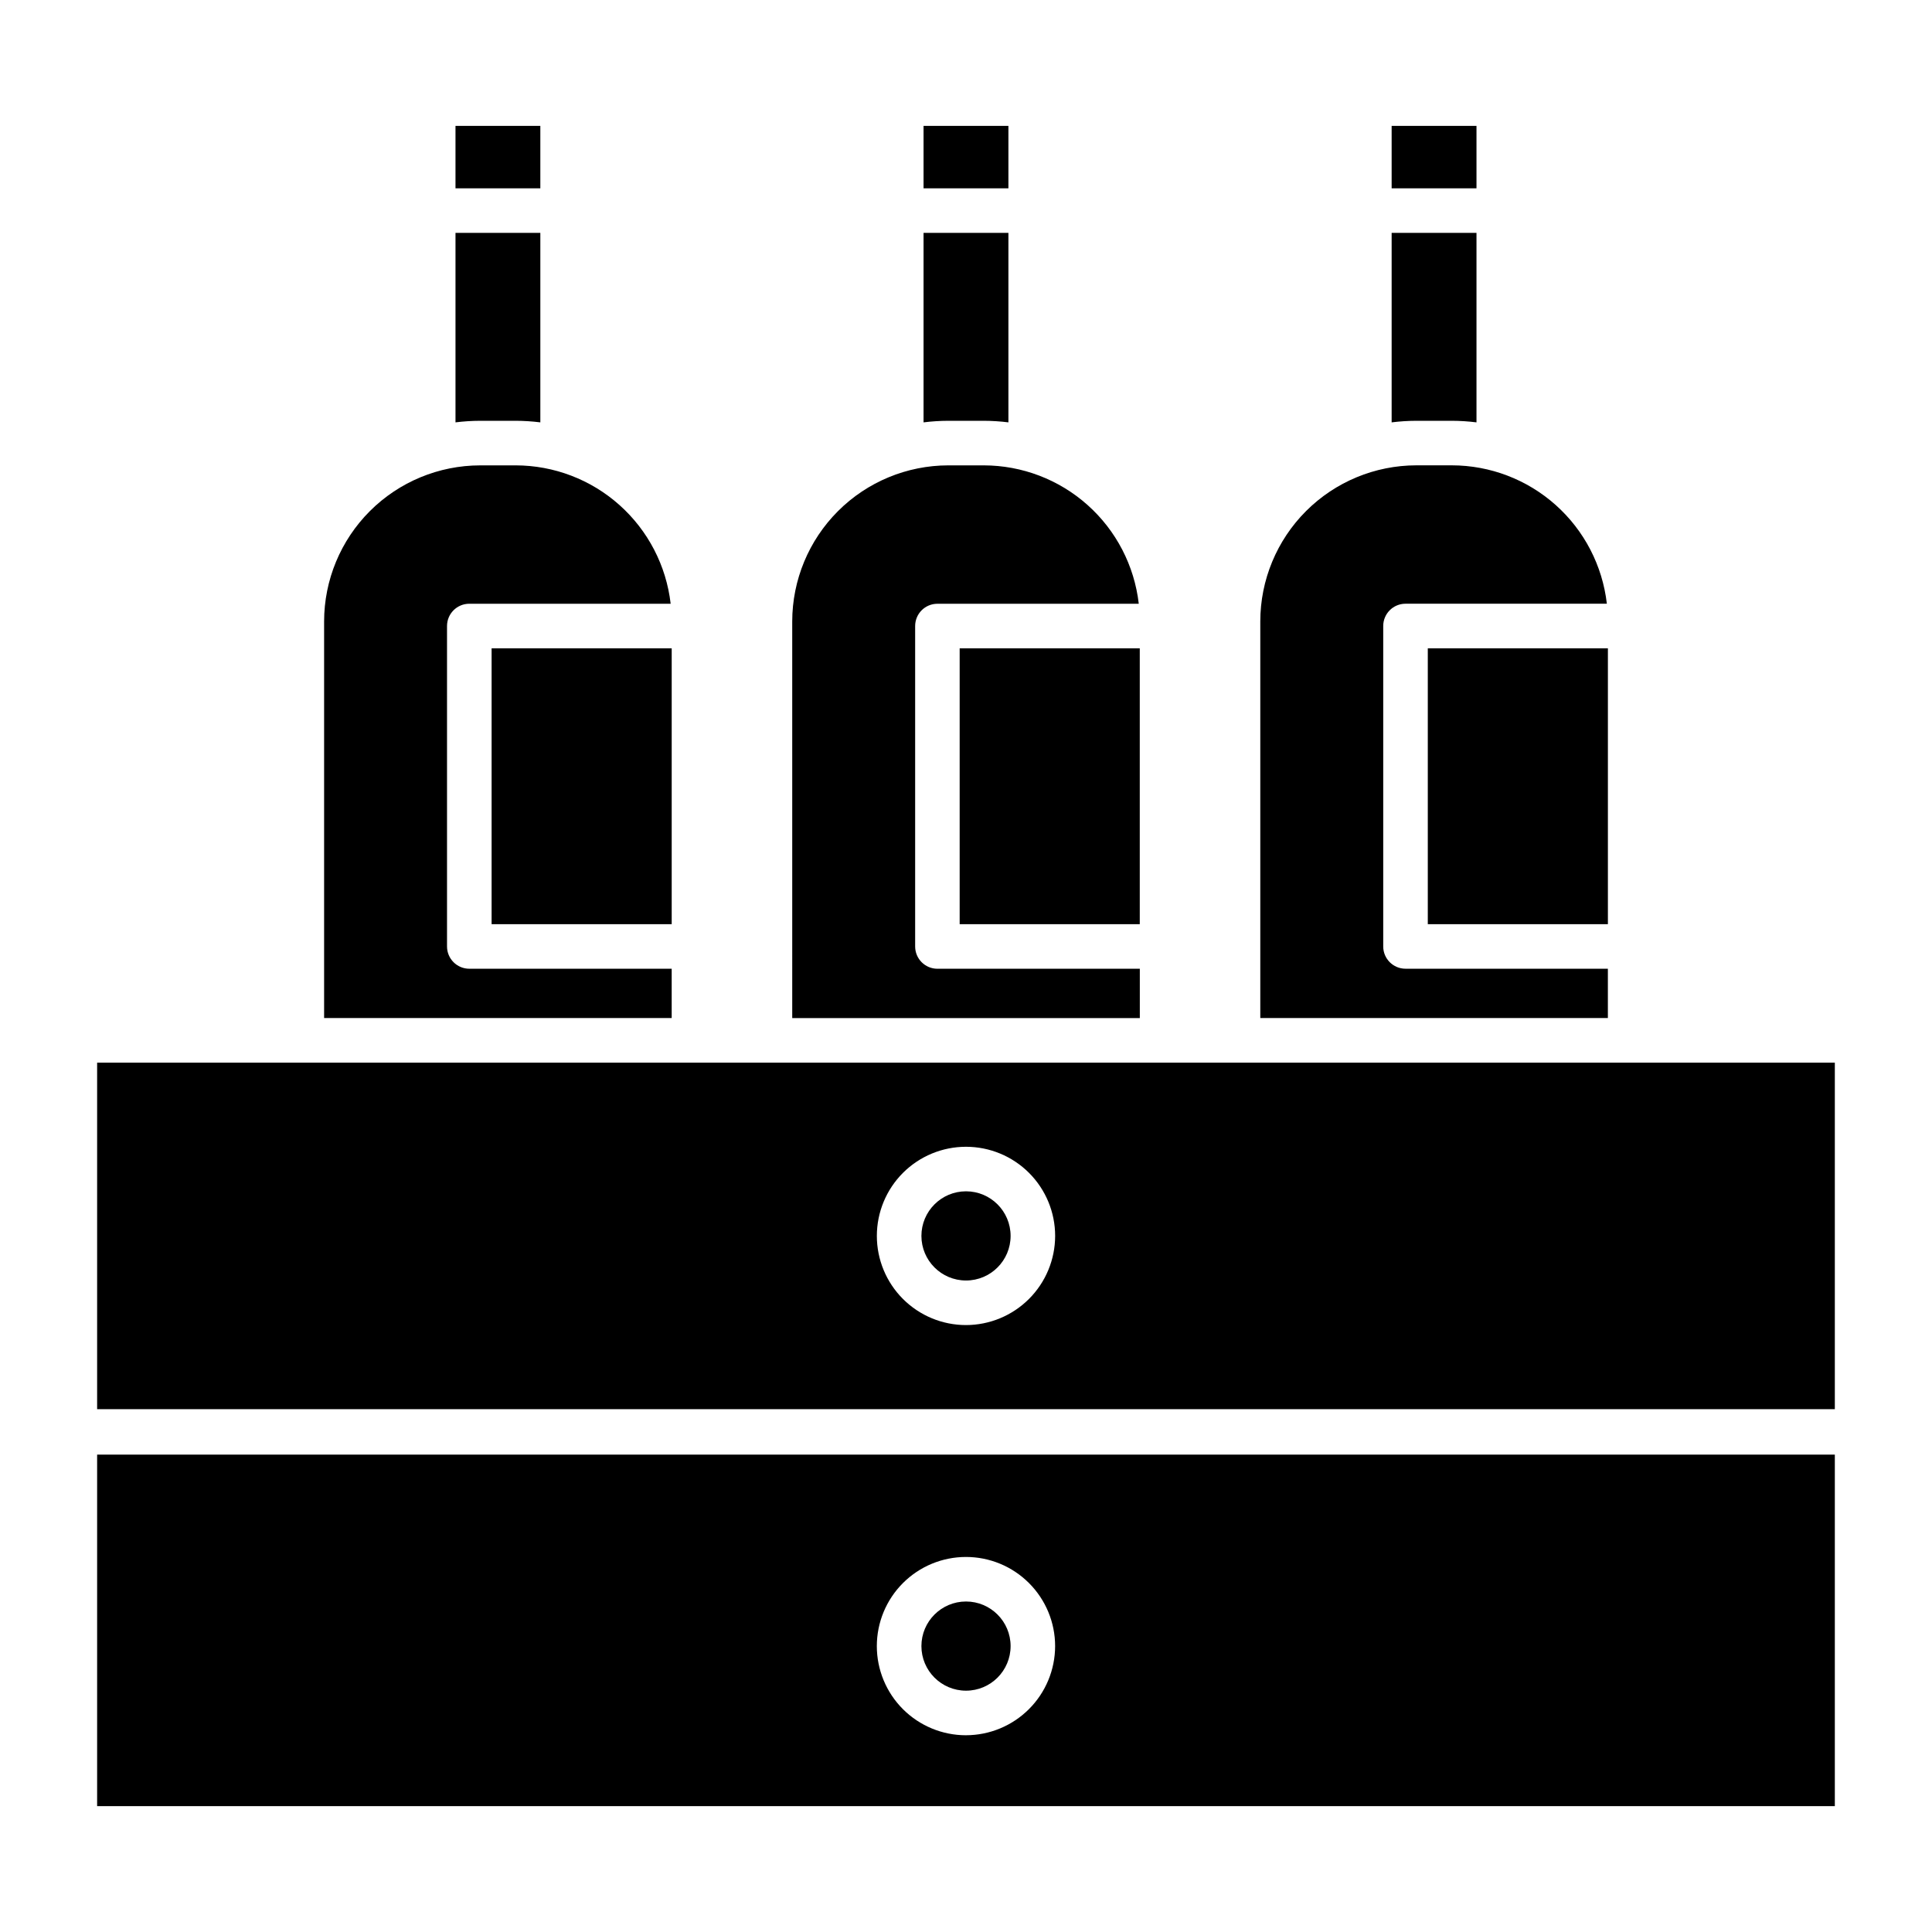 <?xml version="1.0" encoding="UTF-8"?>
<!-- The Best Svg Icon site in the world: iconSvg.co, Visit us! https://iconsvg.co -->
<svg fill="#000000" width="800px" height="800px" version="1.1" viewBox="144 144 512 512" xmlns="http://www.w3.org/2000/svg">
 <g>
  <path d="m388.75 255.93c2.172-0.27 4.356-0.41 6.543-0.414h9.406c2.184 0.004 4.371 0.145 6.539 0.414v-50.223h-22.488z"/>
  <path d="m353.95 413.8h92.113v-13.07h-53.637c-3.262 0-5.902-2.644-5.902-5.906v-84.918c0-3.262 2.641-5.902 5.902-5.902h53.363-0.004c-1.16-10.09-5.984-19.398-13.559-26.16-7.574-6.762-17.367-10.504-27.52-10.516h-9.406c-10.965 0.012-21.477 4.375-29.227 12.129-7.754 7.754-12.113 18.266-12.125 29.23z"/>
  <path d="m398.32 315.81h47.73v73.109h-47.73z"/>
  <path d="m388.75 177.36h22.488v16.547h-22.488z"/>
  <path d="m264.71 177.36h22.484v16.547h-22.484z"/>
  <path d="m512.8 255.93c2.168-0.27 4.352-0.41 6.539-0.414h9.406c2.188 0.004 4.371 0.145 6.539 0.414v-50.223h-22.484z"/>
  <path d="m522.38 315.81h47.73v73.109h-47.73z"/>
  <path d="m477.99 308.68v105.11h92.113v-13.07h-53.629c-3.262 0-5.906-2.644-5.906-5.906v-84.918c0-3.262 2.644-5.902 5.906-5.902h53.359c-1.16-10.09-5.984-19.398-13.559-26.16-7.574-6.762-17.367-10.504-27.52-10.516h-9.41c-10.965 0.012-21.48 4.371-29.23 12.125-7.754 7.754-12.117 18.27-12.125 29.234z"/>
  <path d="m512.8 177.36h22.484v16.547h-22.484z"/>
  <path d="m411.82 471.53c0 6.523-5.293 11.816-11.816 11.816-6.527 0-11.82-5.293-11.82-11.816 0-6.527 5.293-11.82 11.82-11.82 6.523 0 11.816 5.293 11.816 11.82"/>
  <path d="m630.25 425.61h-460.51v91.84h460.51zm-230.25 69.547c-6.266 0-12.277-2.488-16.707-6.922-4.43-4.43-6.918-10.438-6.918-16.703s2.488-12.277 6.918-16.707c4.43-4.43 10.441-6.918 16.707-6.918s12.273 2.488 16.703 6.918c4.43 4.43 6.922 10.441 6.922 16.707-0.008 6.262-2.5 12.27-6.93 16.695-4.43 4.43-10.434 6.922-16.695 6.93z"/>
  <path d="m630.25 529.49h-460.51v93.152h460.51zm-230.26 74.371h0.004c-6.266 0-12.277-2.488-16.707-6.918-4.43-4.43-6.918-10.441-6.918-16.707s2.488-12.273 6.918-16.703c4.43-4.434 10.441-6.922 16.707-6.922s12.273 2.488 16.703 6.922c4.43 4.43 6.922 10.438 6.922 16.703-0.008 6.266-2.5 12.27-6.93 16.695-4.43 4.43-10.434 6.918-16.695 6.926z"/>
  <path d="m274.28 315.81h47.727v73.109h-47.727z"/>
  <path d="m264.71 255.93c2.168-0.27 4.352-0.41 6.539-0.414h9.406c2.188 0.004 4.371 0.145 6.539 0.414v-50.223h-22.484z"/>
  <path d="m280.65 267.33h-9.406c-10.965 0.012-21.477 4.371-29.23 12.125-7.75 7.754-12.113 18.266-12.121 29.23v105.11h92.113v-13.07h-53.633c-3.262 0-5.906-2.644-5.906-5.906v-84.918c0-3.262 2.644-5.902 5.906-5.902h53.359c-1.16-10.086-5.988-19.395-13.562-26.156-7.57-6.762-17.367-10.504-27.52-10.516z"/>
  <path d="m411.82 580.23c0 6.527-5.293 11.816-11.816 11.816-6.527 0-11.82-5.289-11.82-11.816 0-6.523 5.293-11.816 11.82-11.816 6.523 0 11.816 5.293 11.816 11.816"/>
 </g>
</svg>